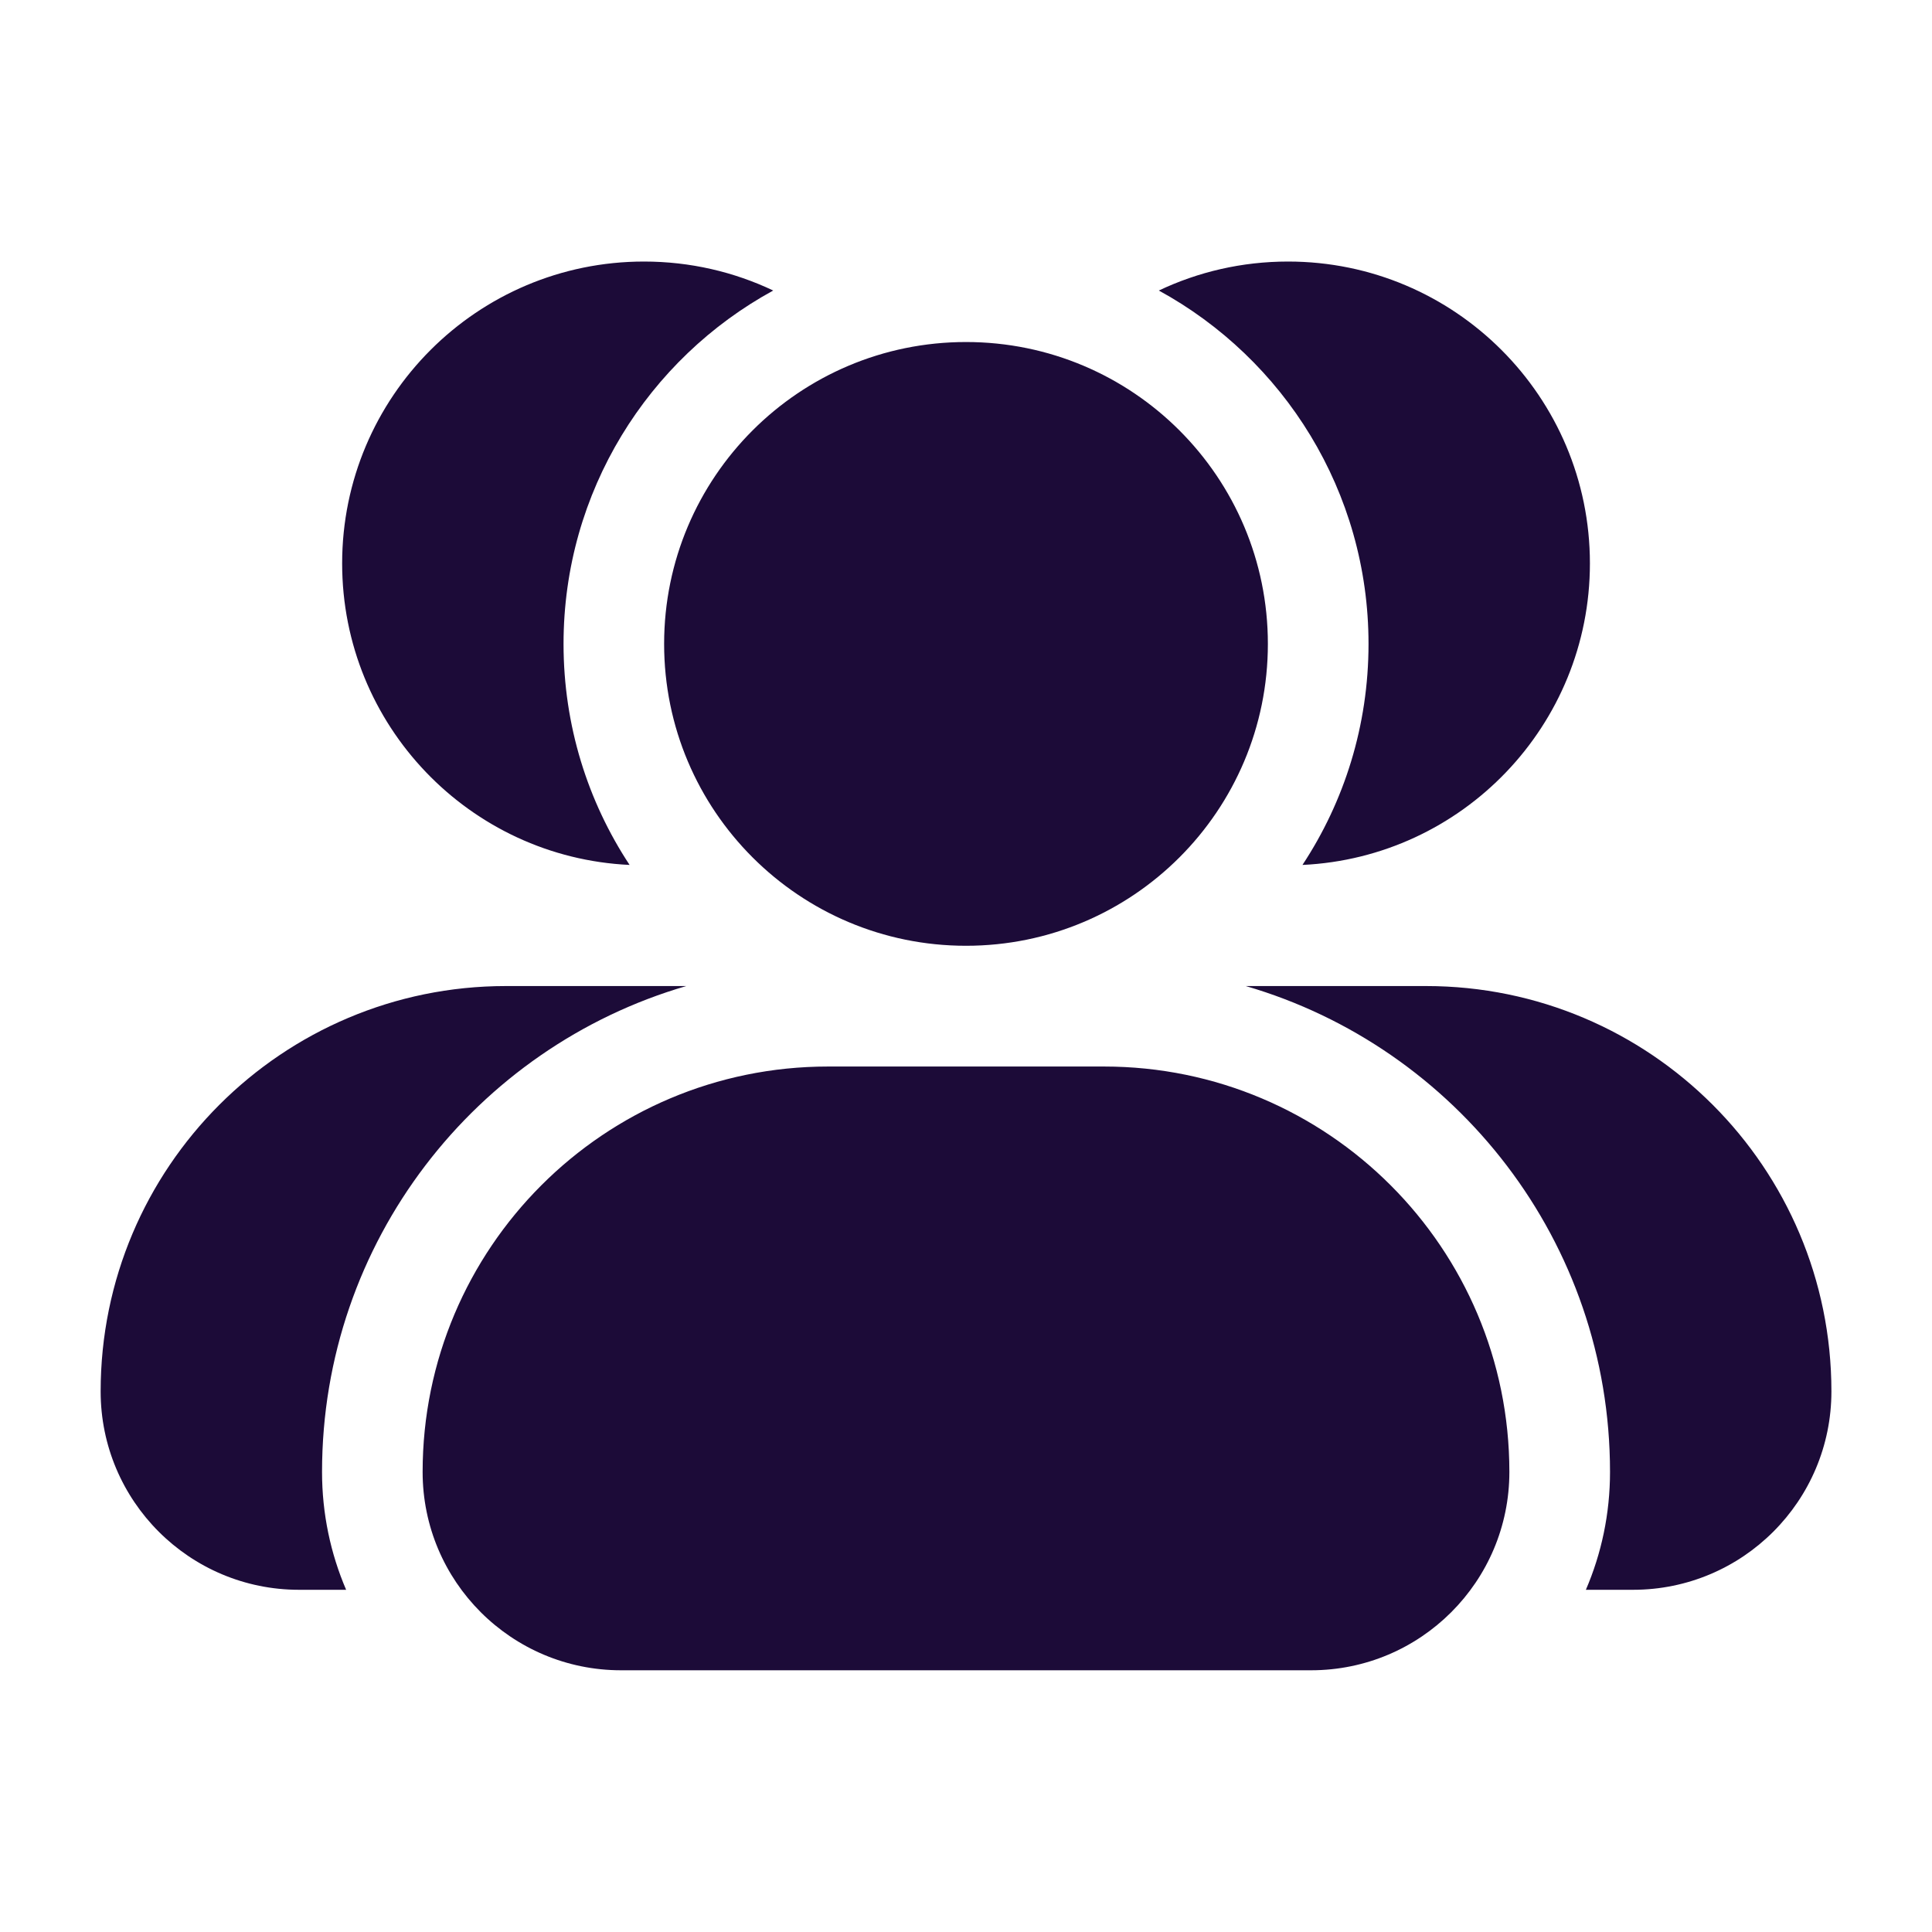 <svg width="32" height="32" viewBox="0 0 32 32" fill="none" xmlns="http://www.w3.org/2000/svg">
<path fill-rule="evenodd" clip-rule="evenodd" d="M12.807 4.812C10.737 5.943 9.334 8.14 9.334 10.665C9.334 12.018 9.736 13.276 10.428 14.326C7.778 14.202 5.667 12.013 5.667 9.332C5.667 6.571 7.906 4.332 10.667 4.332C11.433 4.332 12.158 4.504 12.807 4.812ZM11.367 16.332C7.881 17.347 5.334 20.566 5.334 24.38C5.334 25.073 5.476 25.733 5.733 26.332H4.953C3.138 26.332 1.667 24.861 1.667 23.046C1.667 19.338 4.673 16.332 8.381 16.332H11.367ZM16 5.665C13.239 5.665 11 7.904 11 10.665C11 13.427 13.239 15.665 16 15.665C18.762 15.665 21 13.427 21 10.665C21 7.904 18.762 5.665 16 5.665ZM13.715 17.665C10.006 17.665 7 20.672 7 24.38C7 26.194 8.471 27.665 10.286 27.665H21.715C23.529 27.665 25 26.194 25 24.38C25 20.672 21.994 17.665 18.286 17.665H13.715ZM22.667 10.665C22.667 12.018 22.265 13.276 21.573 14.326C24.223 14.202 26.334 12.013 26.334 9.332C26.334 6.571 24.095 4.332 21.334 4.332C20.568 4.332 19.843 4.504 19.194 4.812C21.263 5.943 22.667 8.14 22.667 10.665ZM26.667 24.38C26.667 25.073 26.525 25.733 26.267 26.332H27.048C28.863 26.332 30.334 24.861 30.334 23.046C30.334 19.338 27.328 16.332 23.619 16.332H20.634C24.12 17.347 26.667 20.566 26.667 24.38Z" fill="#1C0B38"/>
</svg>
